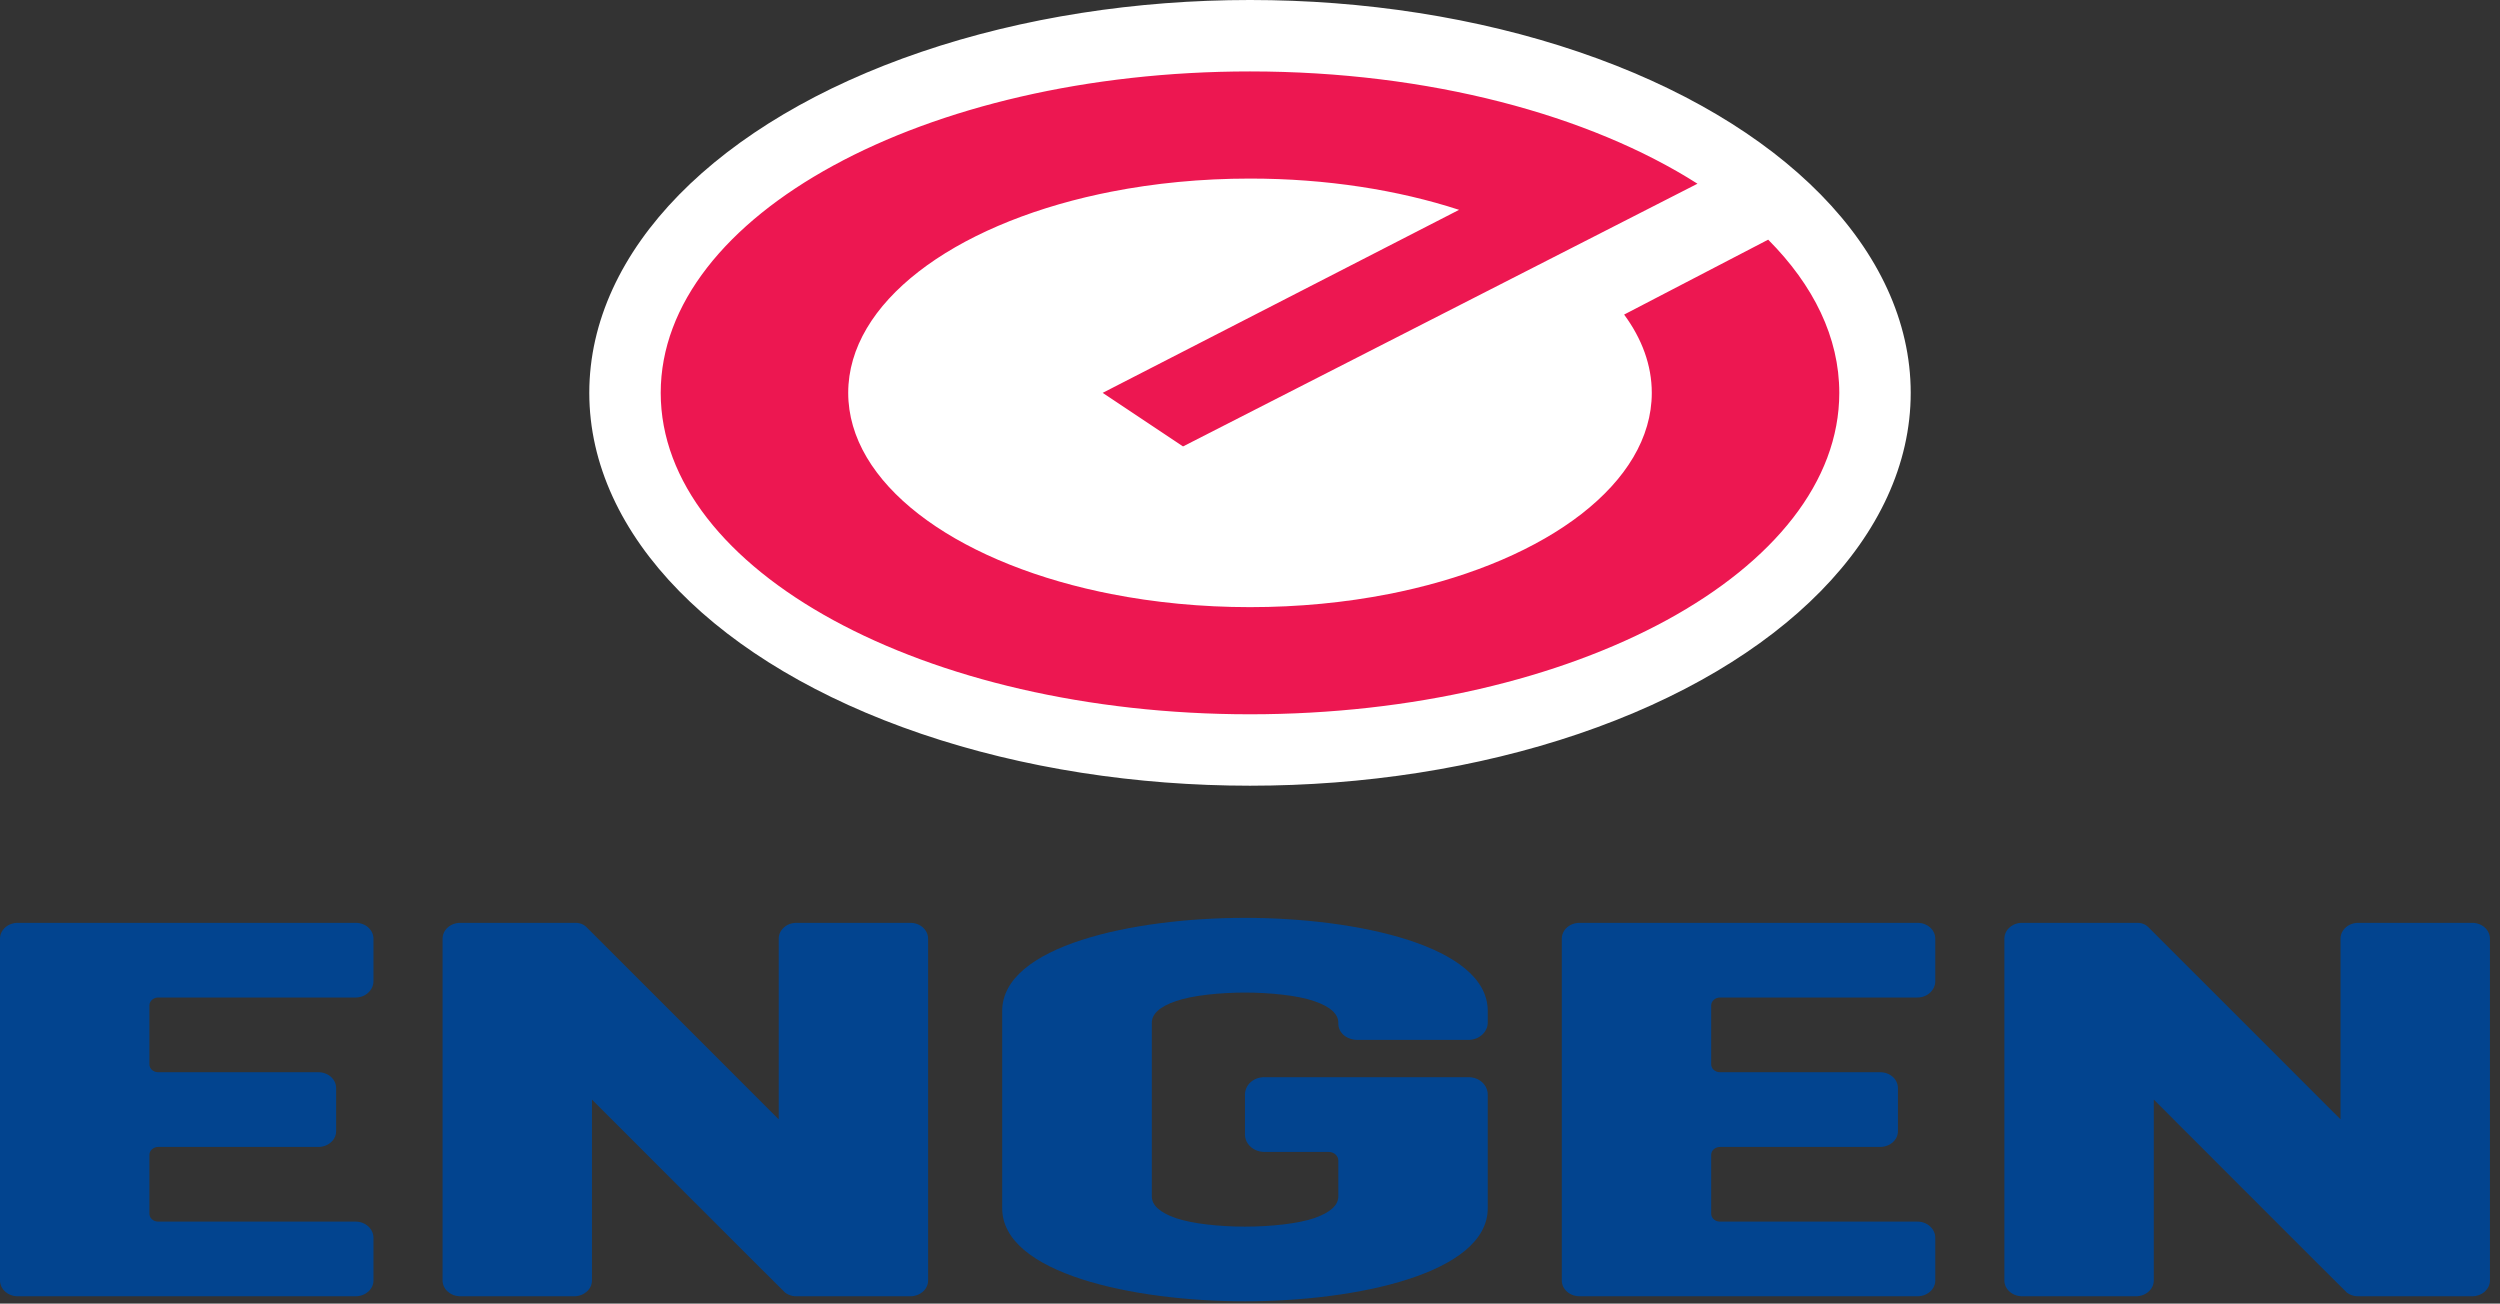 <?xml version="1.0" encoding="UTF-8"?>
<svg width="140px" height="73px" viewBox="0 0 140 73" version="1.1" xmlns="http://www.w3.org/2000/svg" xmlns:xlink="http://www.w3.org/1999/xlink">
    <rect x="0" y="0" width="140" height="73" fill="#333333" stroke="none"/>
    <title>38A737FD-A579-4A86-A43A-BD0FC90BCC63</title>
    <g id="Page-1" stroke="none" stroke-width="1" fill="none" fill-rule="evenodd">
        <g id="DESKTOP-HOME" transform="translate(-350, -19)">
            <g id="LOGO" transform="translate(350, 20)">
                <g id="ENGEN" transform="translate(0, 50)" fill="#02448F">
                    <path d="M8.366,5.306 L8.366,8.603 C8.366,8.846 8.588,9.045 8.861,9.045 L17.83,9.045 C18.38,9.045 18.823,9.441 18.823,9.934 L18.823,12.35 C18.823,12.838 18.375,13.229 17.824,13.229 L8.861,13.229 C8.588,13.229 8.366,13.427 8.366,13.672 L8.366,16.967 C8.366,17.212 8.588,17.411 8.861,17.411 L19.923,17.411 C20.473,17.411 20.914,17.825 20.914,18.317 L20.914,20.708 C20.914,21.198 20.465,21.592 19.915,21.592 L0.999,21.592 C0.45,21.592 -4.55696203e-05,21.198 -4.55696203e-05,20.708 L-4.55696203e-05,1.568 C-4.55696203e-05,1.076 0.444,0.679 0.992,0.679 L19.923,0.679 C20.473,0.679 20.914,1.076 20.914,1.568 L20.914,3.948 C20.914,4.439 20.473,4.86 19.923,4.86 L8.861,4.86 C8.588,4.86 8.366,5.062 8.366,5.306 L8.366,5.306 Z" id="Path"></path>
                    <path d="M51.974,20.708 C51.974,21.198 51.526,21.592 50.975,21.592 L44.607,21.592 C44.521,21.592 44.437,21.584 44.355,21.566 C44.213,21.533 44.083,21.472 43.971,21.39 C43.899,21.337 33.15,10.576 33.15,10.576 L33.15,20.708 C33.15,21.198 32.701,21.592 32.151,21.592 L25.784,21.592 C25.235,21.592 24.784,21.198 24.784,20.708 L24.784,1.568 C24.784,1.076 25.227,0.679 25.776,0.679 L32.159,0.679 C32.442,0.668 32.671,0.746 32.843,0.92 L43.608,11.682 L43.608,1.568 C43.608,1.076 44.052,0.679 44.599,0.679 L50.981,0.679 C51.532,0.679 51.974,1.076 51.974,1.568 L51.974,20.708 Z" id="Path"></path>
                    <path d="M74.946,6.271 C74.946,5.803 74.527,5.376 73.584,5.059 C72.664,4.743 71.125,4.584 69.718,4.584 C68.309,4.584 66.779,4.743 65.861,5.059 C64.915,5.376 64.502,5.803 64.502,6.271 L64.502,16.004 C64.502,16.469 64.915,16.896 65.861,17.219 C66.779,17.531 68.309,17.692 69.718,17.692 C71.125,17.692 72.668,17.531 73.589,17.219 C74.53,16.896 74.946,16.469 74.946,16.004 L74.946,13.993 C74.946,13.727 74.706,13.507 74.409,13.507 L70.801,13.507 C70.206,13.507 69.718,13.07 69.718,12.531 L69.718,10.299 C69.718,9.759 70.194,9.323 70.787,9.323 L82.245,9.323 C82.84,9.323 83.314,9.759 83.314,10.299 L83.314,16.661 C83.314,20.306 75.98,21.873 69.718,21.873 C63.455,21.873 56.123,20.306 56.123,16.661 L56.123,5.615 C56.123,1.967 63.455,0.4 69.718,0.4 C75.98,0.4 83.314,1.967 83.314,5.615 L83.314,6.259 C83.314,6.799 82.827,7.234 82.232,7.234 L76.025,7.234 C75.431,7.234 74.946,6.854 74.946,6.318 L74.946,6.271 Z" id="Path"></path>
                    <path d="M95.826,5.306 L95.826,8.603 C95.826,8.846 96.047,9.045 96.321,9.045 L105.291,9.045 C105.842,9.045 106.284,9.441 106.284,9.934 L106.284,12.35 C106.284,12.838 105.834,13.229 105.284,13.229 L96.321,13.229 C96.047,13.229 95.826,13.427 95.826,13.672 L95.826,16.967 C95.826,17.212 96.047,17.411 96.321,17.411 L107.385,17.411 C107.934,17.411 108.376,17.825 108.376,18.317 L108.376,20.708 C108.376,21.198 107.925,21.592 107.376,21.592 L88.46,21.592 C87.91,21.592 87.461,21.198 87.461,20.708 L87.461,1.568 C87.461,1.076 87.903,0.679 88.455,0.679 L107.385,0.679 C107.934,0.679 108.376,1.076 108.376,1.568 L108.376,3.948 C108.376,4.439 107.934,4.86 107.385,4.86 L96.321,4.86 C96.047,4.86 95.826,5.062 95.826,5.306 L95.826,5.306 Z" id="Path"></path>
                    <path d="M139.436,20.708 C139.436,21.198 138.985,21.592 138.435,21.592 L132.069,21.592 C131.981,21.592 131.897,21.584 131.817,21.566 C131.674,21.533 131.543,21.472 131.431,21.39 C131.36,21.337 120.612,10.576 120.612,10.576 L120.612,20.708 C120.612,21.198 120.163,21.592 119.611,21.592 L113.245,21.592 C112.694,21.592 112.245,21.198 112.245,20.708 L112.245,1.568 C112.245,1.076 112.688,0.679 113.237,0.679 L119.618,0.679 C119.903,0.668 120.132,0.746 120.305,0.92 L131.069,11.682 L131.069,1.568 C131.069,1.076 131.512,0.679 132.062,0.679 L138.44,0.679 C138.993,0.679 139.436,1.076 139.436,1.568 L139.436,20.708 Z" id="Path"></path>
                </g>
                <g id="SYMBOL" transform="translate(34, 0)">
                    <ellipse id="Oval" stroke="#FFFFFF" fill="#FFFFFF" cx="36" cy="21" rx="36.5" ry="21.5"></ellipse>
                    <path d="M36,3 C46.026,3 55.007,5.439 61.059,9.288 L32.25,24 L27.75,21 L47.709,10.751 C44.298,9.64 40.289,9 36,9 C33.266,9 30.646,9.26 28.222,9.736 L27.566,9.871 C19.319,11.651 13.5,15.963 13.5,21 C13.5,26.037 19.319,30.349 27.566,32.129 L28.222,32.264 C30.646,32.74 33.266,33 36,33 C38.734,33 41.354,32.74 43.778,32.264 L44.434,32.129 C52.681,30.349 58.5,26.037 58.5,21 C58.5,19.453 57.951,17.974 56.951,16.616 L65.018,12.421 C67.558,14.972 69,17.894 69,21 C69,30.941 54.225,39 36,39 C17.775,39 3,30.941 3,21 C3,11.059 17.775,3 36,3 Z" id="Path" fill="#ED1751"></path>
                </g>
            </g>
        </g>
    </g>
</svg>